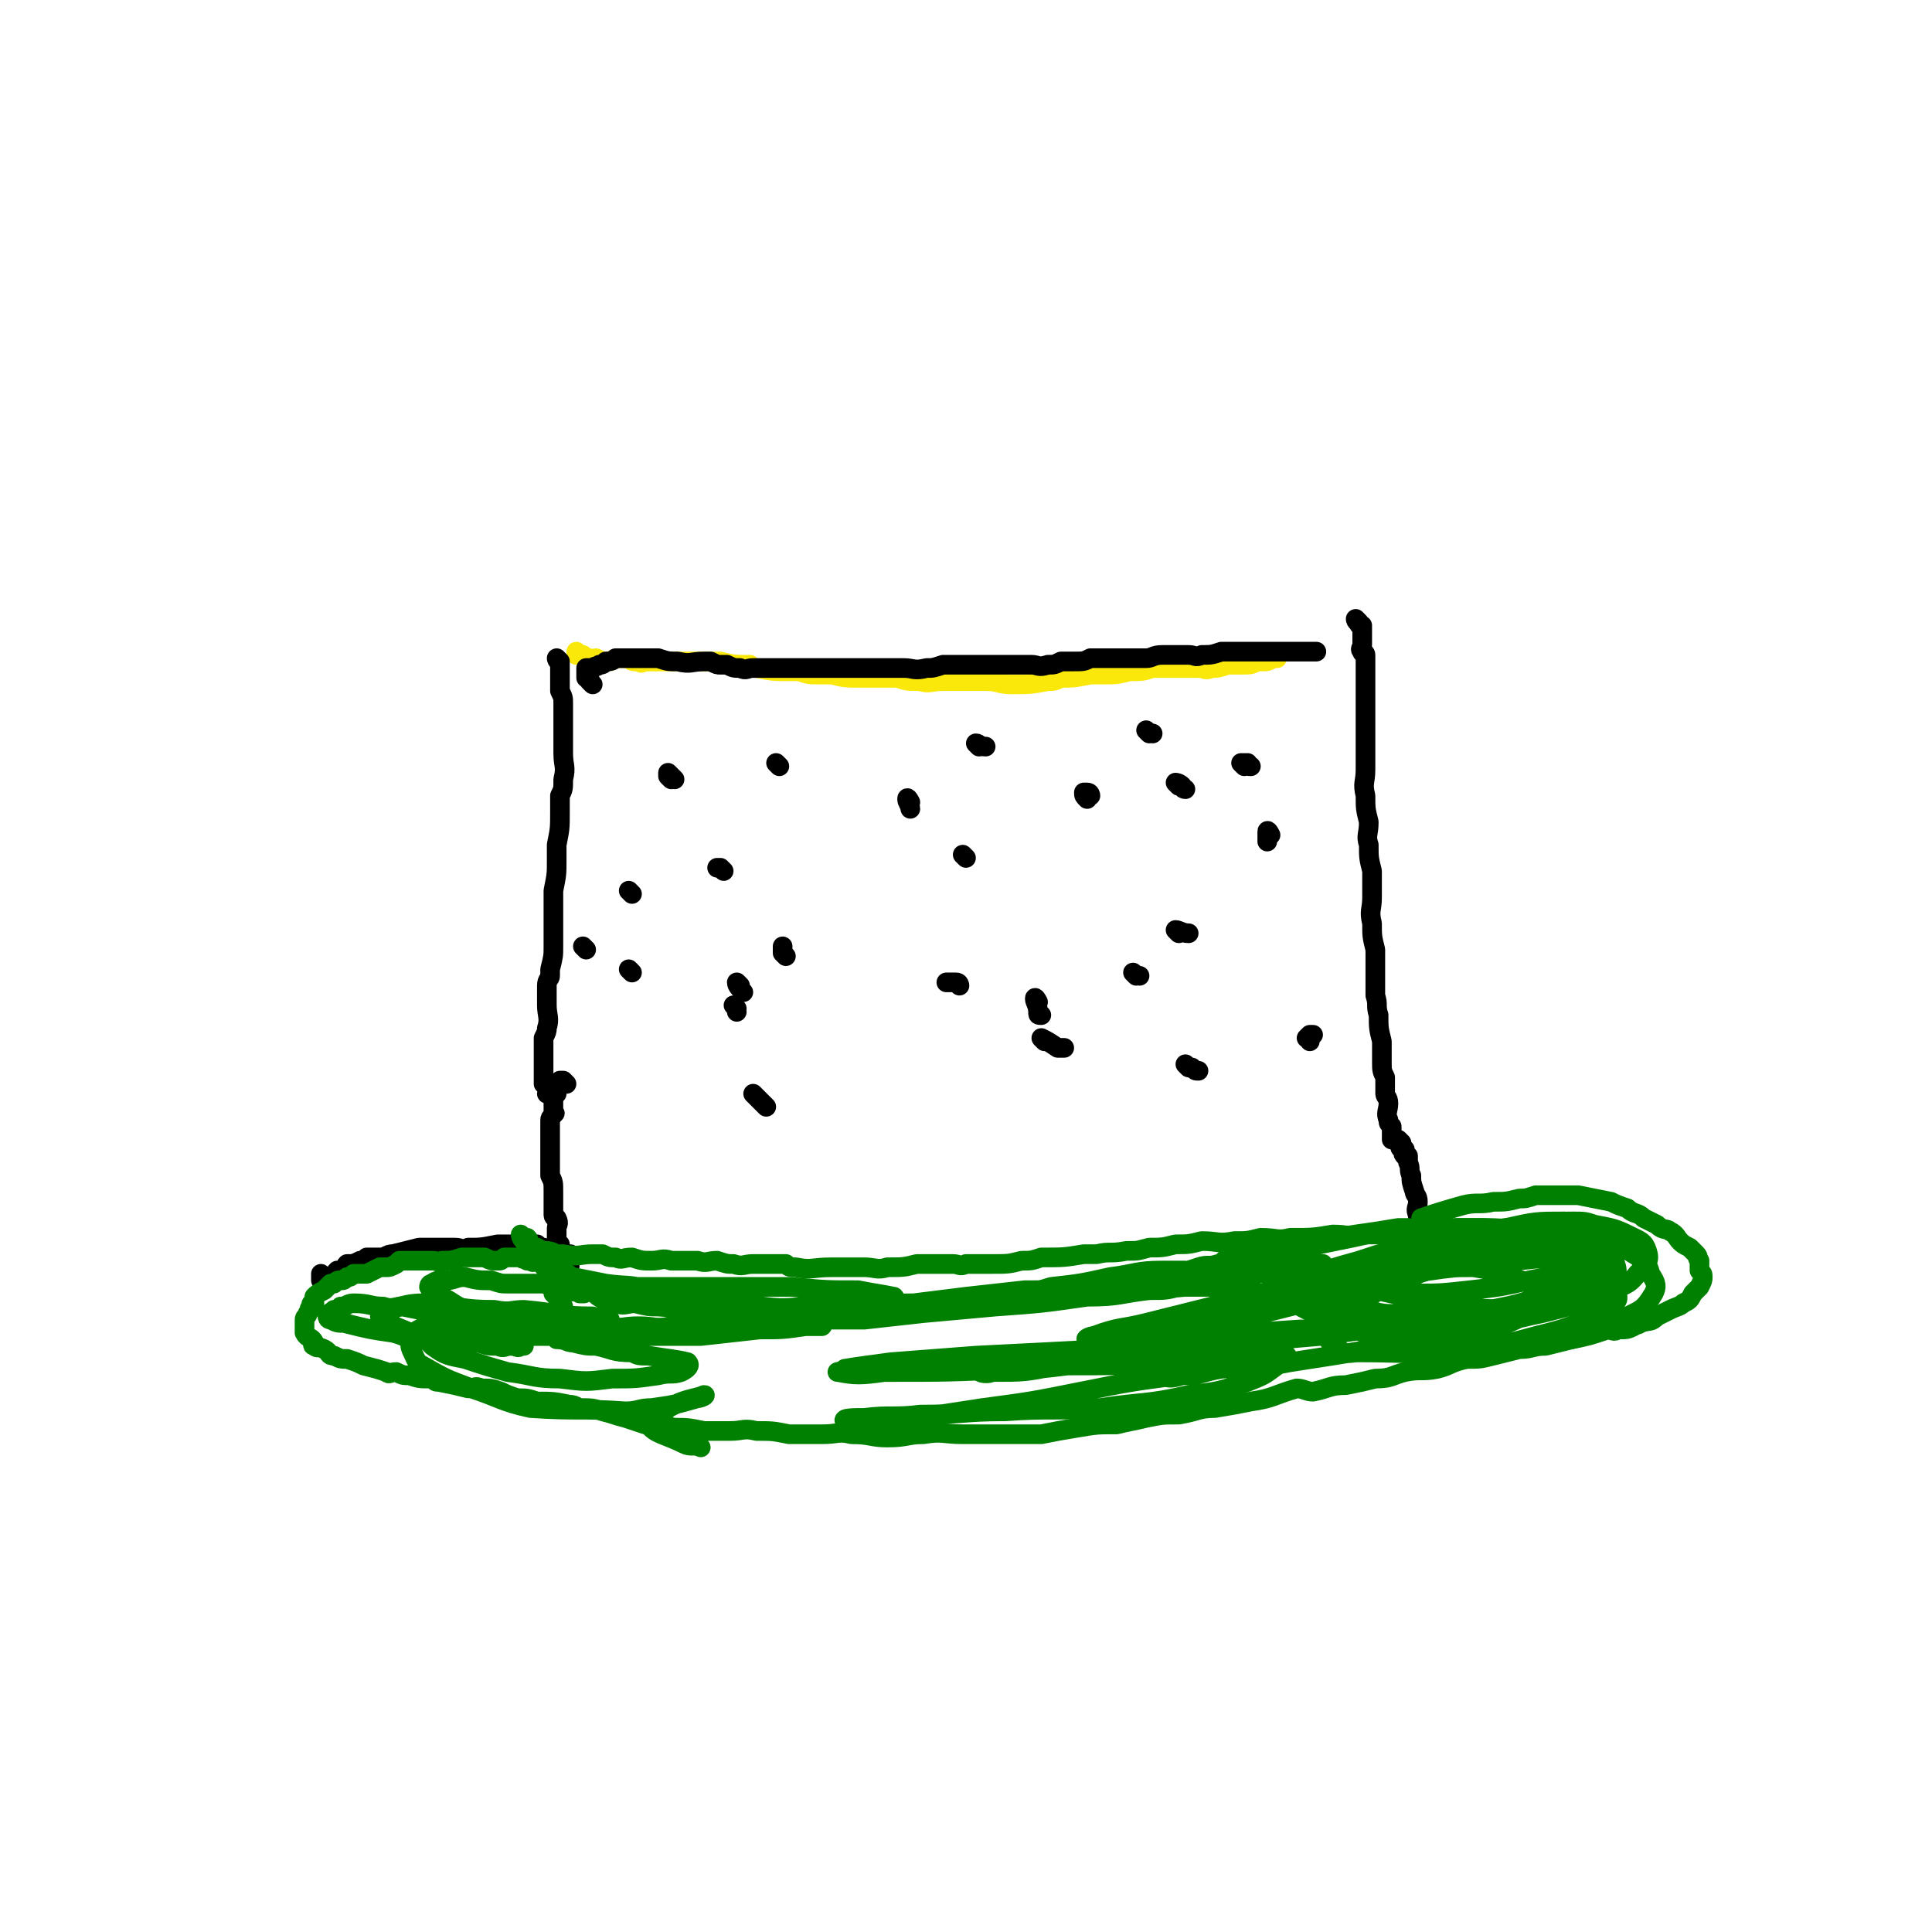 <svg viewBox='0 0 590 590' version='1.1' xmlns='http://www.w3.org/2000/svg' xmlns:xlink='http://www.w3.org/1999/xlink'><g fill='none' stroke='#FAE80B' stroke-width='6' stroke-linecap='round' stroke-linejoin='round'><path d='M177,200c0,0 -1,-1 -1,-1 0,0 0,0 0,0 0,1 0,1 0,1 1,0 1,0 2,0 1,1 1,1 2,1 1,1 1,0 2,0 2,1 2,1 4,1 0,0 0,0 0,0 1,0 1,-1 3,-1 1,0 1,0 3,0 1,1 1,1 3,1 1,1 1,0 3,0 2,0 2,0 5,0 4,0 4,0 8,0 2,0 2,0 3,0 3,0 3,0 6,0 4,1 4,1 9,1 1,1 1,1 2,1 5,1 5,1 10,1 1,0 1,0 3,0 3,1 3,1 6,1 2,0 2,0 4,0 4,1 4,1 9,1 1,0 1,0 3,0 4,0 4,0 8,0 3,1 3,1 7,1 3,1 3,0 7,0 3,0 3,0 6,0 4,0 4,0 7,0 4,0 4,1 8,1 5,0 6,0 11,-1 2,0 2,0 4,-1 4,0 4,0 9,-1 2,0 2,0 4,0 4,0 4,0 8,-1 4,0 4,0 7,-1 4,0 4,0 8,0 1,0 1,0 2,0 2,0 2,0 4,0 2,0 2,1 4,0 2,0 2,0 5,-1 2,0 2,0 4,0 3,0 3,0 5,-1 1,0 1,0 2,0 1,0 1,0 3,-1 0,0 0,0 1,0 '/></g>
<g fill='none' stroke='#000000' stroke-width='6' stroke-linecap='round' stroke-linejoin='round'><path d='M181,209c0,0 -1,-1 -1,-1 0,-1 0,-1 0,-1 0,0 0,0 -1,0 0,-1 0,-1 0,-1 0,0 0,0 0,-1 0,0 0,-1 0,-1 1,0 1,0 2,0 0,0 0,0 0,0 1,-1 1,0 2,-1 1,0 1,0 2,-1 1,0 2,0 3,-1 2,0 2,0 3,0 1,0 1,0 2,0 2,0 2,0 4,0 2,0 2,0 4,0 3,1 3,1 6,1 4,1 4,0 8,0 1,0 1,0 2,0 2,1 2,1 3,1 1,0 1,0 2,0 2,1 2,1 4,1 2,1 2,0 4,0 3,0 3,0 7,0 3,0 3,0 6,0 4,0 4,0 8,0 1,0 1,0 2,0 2,0 2,0 4,0 2,0 2,0 4,0 3,0 3,0 5,0 2,0 2,0 5,0 3,0 3,0 5,0 3,0 3,1 7,0 2,0 2,0 5,-1 2,0 2,0 5,0 3,0 3,0 7,0 1,0 1,0 2,0 3,0 3,0 7,0 3,0 3,0 6,0 2,0 2,1 5,0 2,0 2,0 4,-1 2,0 2,0 4,0 3,0 3,0 5,-1 3,0 3,0 6,0 2,0 2,0 5,0 3,0 3,0 6,0 2,0 2,-1 5,-1 2,0 2,0 4,0 2,0 2,0 4,0 2,0 2,1 4,0 3,0 3,0 6,-1 2,0 2,0 5,0 2,0 2,0 5,0 2,0 2,0 5,0 1,0 1,0 3,0 2,0 2,0 5,0 0,0 0,0 1,0 1,0 1,0 3,0 0,0 0,0 0,0 1,0 1,0 2,0 '/><path d='M171,202c0,0 -1,-1 -1,-1 0,0 0,1 1,1 0,1 0,1 0,1 0,1 0,1 0,1 0,1 0,1 0,1 0,1 0,1 0,2 0,1 0,1 0,2 0,1 0,1 0,2 1,2 1,2 1,4 0,1 0,1 0,3 0,0 0,0 0,1 0,2 0,2 0,3 0,3 0,3 0,5 0,2 0,2 0,3 0,4 1,4 0,8 0,3 0,3 -1,5 0,3 0,3 0,5 0,5 0,5 -1,10 0,2 0,2 0,5 0,4 0,4 -1,9 0,2 0,2 0,5 0,4 0,4 0,9 0,1 0,2 0,3 0,3 0,3 -1,7 0,1 0,1 0,2 0,1 -1,1 -1,3 0,3 0,3 0,6 0,3 1,4 0,7 0,1 0,1 -1,3 0,1 0,1 0,3 0,2 0,2 0,4 0,1 0,1 0,3 0,1 0,1 0,3 0,1 0,1 0,1 1,1 1,0 1,1 1,1 0,1 0,2 '/><path d='M415,190c0,0 -1,-1 -1,-1 0,0 0,1 1,1 0,1 0,1 1,1 0,1 0,1 0,2 0,0 0,0 0,1 0,1 0,1 0,1 0,1 0,1 0,2 0,1 -1,1 0,2 0,1 1,0 1,1 0,3 0,3 0,6 0,2 0,2 0,5 0,4 0,4 0,9 0,1 0,1 0,3 0,3 0,3 0,6 0,3 0,3 0,6 0,4 -1,4 0,8 0,4 0,4 1,8 0,4 -1,4 0,7 0,4 0,4 1,8 0,4 0,4 0,8 0,4 -1,4 0,8 0,4 0,4 1,8 0,3 0,3 0,6 0,4 0,4 0,8 1,3 0,3 1,6 0,4 0,4 1,8 0,3 0,3 0,6 0,3 0,3 1,5 0,3 0,3 0,5 0,1 1,1 1,3 0,2 -1,3 0,5 0,1 0,1 1,2 0,2 0,2 0,3 0,1 0,1 0,1 '/><path d='M173,331c0,0 -1,-1 -1,-1 -1,0 -1,0 -1,0 0,1 0,1 0,1 0,1 -1,1 -1,2 0,0 0,0 0,1 0,0 -1,0 -1,1 0,0 0,0 0,1 0,1 0,1 0,2 0,0 0,0 0,1 0,1 1,1 0,1 0,1 -1,1 -1,2 0,1 0,1 0,3 0,1 0,1 0,3 0,3 0,3 0,5 0,1 0,1 0,2 0,2 0,2 0,4 1,2 1,2 1,5 0,1 0,1 0,3 0,1 0,1 0,1 0,2 0,2 0,3 0,1 1,1 1,1 1,2 0,2 0,3 0,1 0,1 0,2 0,1 0,1 0,1 0,1 0,1 0,1 1,1 1,1 1,1 0,0 0,0 0,0 '/><path d='M428,349c0,0 -1,-1 -1,-1 0,0 1,1 1,2 0,0 -1,0 0,1 0,0 0,0 1,0 0,1 -1,1 0,2 0,0 0,0 1,0 0,1 0,1 0,2 1,2 0,2 1,4 0,2 0,2 1,5 0,1 1,1 1,3 0,2 -1,2 0,4 0,2 0,2 1,3 0,2 -1,2 0,3 0,1 0,1 1,2 0,1 0,1 0,2 '/><path d='M174,391c0,0 -1,0 -1,-1 0,0 0,0 0,-1 0,0 0,0 0,-1 1,-1 1,-1 1,-2 0,-1 0,-1 0,-1 0,0 0,0 0,-1 0,0 1,-1 0,-1 0,0 0,0 -1,0 0,0 -1,1 -1,0 0,0 0,0 -1,-1 0,0 0,0 -1,-1 -1,0 -1,0 -1,0 -2,0 -2,1 -3,0 -1,0 -1,0 -2,-1 -1,0 -1,0 -2,0 -4,0 -4,0 -7,0 -1,0 -1,0 -3,0 -5,1 -5,1 -9,1 -2,1 -2,0 -4,0 -3,0 -3,0 -7,0 -2,0 -2,0 -4,0 -4,1 -4,1 -8,2 -1,0 -1,0 -3,1 -3,0 -3,0 -5,0 -1,1 -1,1 -2,1 -2,1 -2,1 -4,1 -1,1 0,1 -1,2 -1,0 -1,0 -2,0 -1,1 -1,2 -2,2 0,1 -1,1 -1,1 -1,0 -1,1 -2,0 0,0 0,-1 0,-2 '/></g>
<g fill='none' stroke='#008000' stroke-width='6' stroke-linecap='round' stroke-linejoin='round'><path d='M176,394c0,0 -1,0 -1,-1 0,0 0,-1 0,-1 0,0 1,-1 0,-1 0,0 0,1 -1,0 0,0 1,-1 0,-1 0,0 0,0 -1,0 0,-1 1,-1 0,-1 0,0 -1,1 -1,0 -1,0 0,0 -1,-1 0,0 0,0 -1,0 0,0 0,0 -1,-1 -1,0 -1,1 -2,0 -1,0 -1,0 -1,-1 -1,0 -1,0 -1,-1 -2,0 -2,1 -3,0 -1,0 -1,0 -1,0 -1,-1 -1,0 -2,-1 -1,0 -1,0 -1,0 -1,0 -1,0 -1,0 -1,0 -2,0 -3,0 -1,1 -1,1 -2,1 -2,0 -2,0 -4,-1 -1,0 -1,0 -1,0 -2,0 -2,0 -5,0 0,0 0,0 -1,0 -3,1 -3,1 -6,1 -1,1 -1,0 -3,0 -1,0 -1,0 -1,0 -2,0 -2,0 -3,0 0,0 0,0 -1,0 -2,0 -2,0 -3,0 -1,0 -1,0 -2,0 -1,1 -1,1 -1,1 -2,1 -2,1 -3,1 -1,0 -1,0 -2,0 -2,1 -2,1 -4,2 -2,0 -2,0 -4,0 -1,1 -1,1 -2,1 -1,1 -1,1 -2,1 -1,0 -1,0 -2,1 -1,0 -1,0 -1,0 -1,1 -1,1 -1,1 -1,1 -1,1 -1,1 -2,1 -2,1 -3,2 0,1 0,1 0,2 -1,0 -1,0 -1,1 -1,1 0,1 -1,2 0,1 -1,1 -1,2 0,1 0,1 0,2 0,1 0,1 0,2 1,2 2,1 3,3 0,0 -1,1 0,1 1,1 1,0 3,1 2,1 1,2 3,2 2,1 2,1 4,1 3,1 3,1 5,2 4,1 4,1 7,2 1,1 1,0 3,0 2,1 2,1 4,1 3,1 3,1 7,1 1,1 1,1 2,1 5,1 5,1 9,2 2,0 2,-1 4,0 3,0 3,0 6,1 2,1 2,1 5,2 3,0 3,0 6,1 5,0 5,0 10,1 1,0 1,0 3,1 4,0 4,0 7,1 4,1 3,1 7,2 3,1 3,1 6,2 4,0 4,0 9,1 4,0 4,0 9,1 4,0 4,0 8,0 4,0 4,-1 8,0 5,0 5,0 10,1 5,0 5,0 10,0 5,0 5,-1 9,0 6,0 6,1 11,1 6,0 6,-1 11,-1 6,-1 6,0 12,0 9,0 9,0 18,0 3,0 3,0 6,0 5,-1 5,-1 11,-2 6,-1 6,-1 12,-1 4,-1 5,-1 9,-2 5,-1 5,-1 10,-1 6,-1 6,-2 11,-2 6,-1 6,-1 11,-2 7,-1 7,-2 14,-4 2,0 3,1 5,1 5,-1 5,-2 10,-2 5,-1 5,-1 9,-2 5,0 5,-1 9,-2 5,-1 5,0 10,-1 4,-1 4,-2 9,-3 4,0 4,0 8,-1 4,-1 4,-1 8,-2 4,0 4,-1 8,-1 4,-1 4,-1 8,-2 5,-1 5,-1 11,-3 1,0 2,1 3,0 3,0 3,0 5,-1 1,-1 1,0 2,-1 3,-1 3,0 5,-2 2,-1 2,-1 4,-2 2,-1 3,-1 4,-2 2,-1 2,-1 3,-3 1,-1 1,-1 2,-2 1,-2 1,-2 1,-3 0,-1 0,-1 -1,-2 0,-1 0,-1 0,-3 -1,-1 0,-1 -1,-2 -1,-1 -1,-1 -2,-2 -2,-1 -2,-1 -3,-2 -1,-1 -1,-2 -3,-3 -1,-1 -2,0 -4,-2 -2,-1 -2,-1 -4,-2 -2,-2 -3,-1 -5,-3 -3,-1 -3,-1 -5,-2 -5,-1 -5,-1 -10,-2 -2,0 -2,0 -4,0 -3,0 -3,0 -6,0 -2,0 -2,0 -3,0 -3,1 -3,1 -5,1 -4,1 -4,1 -8,1 -4,1 -5,0 -9,1 -7,2 -7,2 -13,4 '/><path d='M172,399c0,0 -1,0 -1,-1 -1,-1 0,-1 -1,-2 0,0 0,0 0,0 -1,-1 -1,-1 -1,-1 0,0 0,0 0,-1 0,0 0,0 0,-1 0,0 0,0 0,-1 0,0 0,0 0,0 0,0 1,1 1,0 0,0 -1,0 -1,-1 0,0 0,-1 0,-1 0,0 1,1 1,1 0,0 -1,0 -1,0 '/><path d='M172,392c0,0 -1,-1 -1,-1 -1,0 -1,-1 -1,-1 0,0 1,0 2,0 0,1 -1,1 -1,2 0,0 1,0 1,0 1,1 1,0 2,0 0,1 0,2 0,2 1,1 1,0 2,0 1,1 1,1 1,1 1,0 2,0 1,0 0,0 -1,0 -2,-1 -2,0 -2,0 -3,-1 -4,0 -4,0 -7,-1 -6,0 -6,0 -11,0 -2,0 -2,0 -5,-1 -4,0 -4,0 -8,-1 -3,0 -3,1 -6,1 -2,0 -3,0 -4,1 -1,0 -1,1 -1,1 1,2 2,2 4,3 4,2 4,3 8,4 5,1 5,1 10,1 6,1 6,1 12,1 6,1 6,1 11,1 4,1 5,1 8,0 1,0 3,0 2,0 -1,-1 -2,0 -5,-1 -10,0 -10,-1 -21,-2 -4,0 -4,1 -9,0 -10,0 -10,-1 -20,-2 -4,0 -5,0 -9,1 -3,1 -4,2 -6,3 0,1 1,2 2,2 8,3 8,4 17,5 8,1 9,0 17,-1 8,0 8,0 16,0 5,0 5,1 10,0 2,0 3,0 3,-1 -1,-1 -2,-1 -4,-2 -5,-1 -5,0 -9,-1 -7,-1 -7,-1 -13,-2 -5,0 -5,0 -11,0 -4,1 -4,0 -8,1 -3,1 -5,2 -6,4 0,2 1,3 2,4 4,3 5,3 10,4 6,2 6,2 13,4 8,1 8,2 16,2 8,1 8,1 16,0 7,0 7,0 14,-1 4,-1 4,0 7,-1 2,-1 3,-2 2,-3 -4,-1 -6,-1 -12,-2 -3,0 -3,0 -5,-1 -6,0 -6,-1 -11,-2 -3,0 -3,0 -7,-1 -2,0 -2,-1 -5,-1 0,-1 -2,-1 -1,-1 1,0 2,0 4,0 3,0 3,0 5,0 8,0 8,1 16,0 10,0 10,0 20,0 9,-1 9,-1 18,-2 7,0 7,0 14,-1 3,0 5,0 5,0 1,-1 -1,-1 -3,-2 -6,-1 -6,-2 -12,-3 -10,-2 -10,0 -20,-2 -9,-2 -9,-2 -18,-4 -6,-2 -6,-1 -13,-2 -5,-1 -5,-1 -10,-2 -2,0 -3,-1 -4,-1 0,1 1,1 2,2 4,1 4,1 9,2 7,2 7,2 15,3 13,1 13,1 27,3 4,0 4,0 9,0 8,1 8,0 17,0 7,0 7,1 14,0 5,0 6,0 9,-1 1,-1 0,-2 0,-2 -5,-1 -6,-1 -11,-2 -10,0 -10,0 -20,-1 -11,0 -11,0 -23,0 -10,0 -10,0 -20,0 -6,0 -6,0 -12,0 -3,1 -6,0 -6,1 1,2 3,3 7,4 3,1 3,0 6,0 4,1 4,1 7,1 14,1 14,1 28,1 5,1 5,0 10,0 11,0 11,1 22,0 16,0 16,0 32,-2 5,0 5,0 9,0 7,-1 7,-1 14,-1 3,-1 3,-1 6,-2 1,0 2,-1 1,-1 -4,0 -5,0 -10,0 -9,1 -9,1 -18,2 -8,1 -8,1 -16,2 -4,0 -4,0 -9,1 -2,0 -4,0 -4,0 0,1 1,1 2,0 5,0 5,0 10,-1 6,0 6,0 13,-1 12,-1 12,-1 24,-3 5,0 5,0 9,-1 8,-1 8,-1 16,-2 9,-1 9,-1 18,-2 2,0 2,1 3,0 1,0 1,0 1,-1 -3,0 -4,0 -7,0 -8,0 -8,1 -16,2 -9,2 -9,2 -18,3 -6,2 -6,1 -13,3 -3,0 -4,1 -6,1 0,1 1,1 2,0 6,0 6,0 11,-1 8,0 8,0 16,-1 9,-1 9,-1 17,-2 10,0 10,1 19,-1 8,-1 8,-2 17,-3 5,-1 5,-1 11,-1 5,0 5,0 9,-1 0,0 0,0 0,-1 -4,0 -4,0 -8,0 -11,1 -11,2 -21,3 -3,0 -3,-1 -6,-1 -2,1 -2,1 -4,1 -2,1 -5,1 -5,0 0,0 3,-1 6,-2 3,-1 3,0 6,-1 8,-1 7,-1 15,-3 8,-2 8,-2 16,-3 10,-2 10,-2 19,-4 2,0 2,1 4,0 2,0 4,0 4,-1 0,0 -1,0 -3,0 -6,1 -6,1 -13,2 -13,2 -13,2 -26,4 -5,1 -5,1 -10,2 -2,1 -5,2 -4,2 2,0 4,-1 9,-2 7,-1 7,-1 14,-2 12,-2 12,-3 25,-5 4,0 5,1 9,0 4,0 4,0 7,-1 7,0 7,0 13,0 7,0 7,0 13,1 2,1 2,1 4,1 0,1 0,1 0,1 -1,1 -1,1 -2,1 -6,2 -6,2 -13,4 -10,3 -10,3 -20,6 -12,4 -12,4 -25,8 -2,1 -2,1 -4,1 -3,1 -5,2 -6,1 0,0 3,0 5,-1 5,-2 5,-3 10,-4 7,-3 8,-2 15,-4 8,-2 8,-2 17,-3 4,-1 4,0 8,-1 10,-1 10,-1 20,-2 2,0 2,1 4,1 3,1 4,0 5,0 1,1 0,2 -1,2 -1,1 -1,1 -3,2 -6,1 -6,1 -11,2 -9,2 -9,2 -18,3 -9,1 -9,1 -17,1 -6,1 -6,0 -12,-1 -3,0 -5,0 -5,-1 0,-1 2,-2 5,-3 6,-3 6,-4 13,-6 8,-2 8,-1 16,-3 9,-1 9,-2 18,-3 9,0 9,0 19,1 1,0 1,0 3,1 2,2 3,2 4,3 0,2 -1,4 -3,5 -5,4 -6,4 -12,7 -8,4 -8,5 -17,6 -16,3 -16,2 -32,2 -4,1 -4,1 -7,0 -3,0 -3,0 -6,-1 -4,-1 -8,0 -7,-2 1,-5 4,-7 9,-12 3,-2 3,-2 7,-4 9,-3 9,-3 18,-5 8,-2 9,-2 18,-3 8,0 8,-1 16,0 5,1 5,1 10,4 2,1 4,1 4,3 0,2 0,4 -2,6 -4,3 -5,3 -10,5 -7,3 -7,3 -15,5 -8,1 -9,1 -17,0 -6,0 -7,0 -13,-2 -3,-1 -4,-1 -5,-4 -1,-2 0,-4 2,-6 5,-4 6,-4 13,-6 7,-3 7,-3 15,-4 7,-2 7,-2 15,-2 5,1 5,1 10,3 3,0 3,0 4,2 3,2 3,2 5,5 1,3 1,3 0,6 -2,3 -3,3 -6,5 -8,3 -8,3 -16,5 -10,2 -10,3 -21,3 -10,1 -10,1 -20,0 -7,-1 -8,0 -14,-3 -2,-1 -3,-3 -2,-6 1,-4 2,-4 7,-7 6,-5 7,-4 15,-7 8,-3 8,-3 18,-5 13,-2 13,-2 26,-3 4,0 4,0 7,1 5,1 6,1 10,3 4,2 5,2 6,5 1,3 0,4 -3,7 -3,4 -4,3 -9,6 -3,1 -3,1 -7,2 -15,3 -15,4 -30,5 -11,1 -11,0 -21,-1 -8,0 -9,1 -15,-1 -3,-1 -6,-3 -5,-6 0,-4 3,-5 7,-8 8,-4 9,-4 18,-7 11,-3 11,-3 22,-4 9,-2 9,-2 18,-2 8,1 9,1 15,3 1,1 1,2 1,4 -2,3 -2,4 -5,7 -6,4 -7,4 -14,7 -10,4 -10,4 -20,6 -11,2 -11,2 -23,2 -9,1 -10,1 -19,0 -7,0 -8,0 -14,-2 -2,-1 -4,-2 -3,-4 0,-3 2,-4 5,-6 6,-3 7,-3 14,-5 9,-3 9,-3 18,-4 10,-2 10,-1 20,-2 8,0 9,0 17,1 6,1 6,1 12,3 5,3 6,3 10,8 2,1 1,2 2,5 0,1 0,1 -1,2 -3,3 -4,3 -8,5 -8,3 -8,3 -16,5 -11,3 -11,3 -23,4 -15,2 -15,1 -31,1 -3,0 -4,1 -6,-1 -3,-2 -4,-3 -4,-6 1,-3 2,-3 5,-5 9,-6 9,-6 19,-10 10,-5 11,-4 22,-8 10,-3 10,-3 20,-4 8,-1 8,-2 16,-1 7,1 7,2 12,5 3,2 4,2 5,6 2,3 2,4 1,6 -3,5 -4,5 -8,7 -8,4 -9,5 -17,7 -12,2 -12,2 -24,2 -11,1 -11,1 -23,-1 -8,-1 -8,0 -16,-3 -4,-1 -5,-1 -7,-4 -1,-2 -1,-4 2,-6 3,-4 5,-4 10,-6 7,-2 7,-2 15,-3 7,-1 7,-1 13,-1 6,1 6,1 11,3 4,1 4,1 8,3 1,1 1,2 1,3 -2,3 -2,4 -5,6 -6,3 -7,3 -13,4 -10,3 -11,2 -21,4 -6,1 -6,1 -12,2 -12,2 -12,2 -25,4 -10,2 -10,1 -21,2 -6,1 -6,2 -12,2 -3,1 -5,1 -5,0 0,0 3,0 6,-1 8,-2 8,-3 16,-5 4,0 4,-1 8,-1 2,0 3,0 4,1 1,1 1,2 0,3 -4,3 -4,3 -9,5 -9,3 -9,3 -18,4 -13,3 -14,2 -27,4 -15,1 -15,0 -29,1 -13,0 -13,1 -26,1 -8,1 -9,0 -17,1 -3,0 -7,0 -6,1 0,0 3,1 7,1 5,0 5,-1 9,-1 13,-2 13,-2 26,-4 15,-2 15,-2 30,-5 15,-3 15,-3 30,-5 9,-2 9,-3 19,-4 5,-2 6,-2 10,-3 0,0 -1,0 -1,0 -9,0 -9,1 -18,0 -16,0 -16,-1 -33,-1 -19,1 -19,1 -39,2 -13,1 -13,1 -26,2 -7,1 -8,1 -14,2 -1,1 -3,1 -2,1 5,1 7,1 14,0 20,0 20,0 41,-1 7,0 7,0 15,-1 15,0 15,0 29,-1 11,0 11,0 22,-1 6,0 6,1 12,0 2,0 3,0 4,-1 0,0 -1,0 -2,0 -8,1 -8,1 -17,2 -11,0 -11,0 -23,0 -13,1 -13,1 -26,1 -8,1 -8,1 -17,1 -4,1 -7,0 -9,0 -1,1 2,2 4,1 10,0 10,0 20,-2 14,-1 14,-1 28,-3 14,-2 14,-1 29,-3 11,-2 11,-2 23,-3 7,-1 7,-1 14,-2 3,0 5,0 6,-1 0,0 -2,-1 -4,-1 -11,1 -11,2 -22,2 -15,1 -15,1 -29,2 -12,0 -12,1 -24,1 -6,1 -8,1 -12,0 -1,0 1,-1 2,-1 8,-3 8,-2 16,-4 12,-3 12,-3 24,-6 6,-1 6,-2 12,-3 10,-2 10,-1 20,-3 6,-1 6,-2 11,-2 2,0 5,0 4,0 -3,2 -6,3 -12,5 -11,3 -11,3 -23,6 -13,2 -13,2 -26,4 -9,2 -9,2 -18,3 -4,1 -5,1 -9,1 0,0 0,0 1,-1 5,-1 5,0 11,-2 7,-1 7,-2 15,-4 8,-2 8,-2 15,-4 5,-1 5,-1 9,-3 3,0 3,-1 5,-1 2,0 3,1 3,1 0,0 -1,-1 -2,-2 -1,0 -1,2 -3,2 -6,0 -6,-1 -11,-2 -8,0 -8,0 -16,0 -4,1 -4,1 -9,1 -9,1 -9,2 -19,2 -14,2 -14,2 -28,3 -11,1 -11,1 -22,2 -9,1 -9,1 -18,2 -8,0 -8,0 -16,0 -8,1 -8,1 -15,1 -7,1 -7,1 -15,1 -6,0 -6,0 -13,0 -5,1 -5,0 -10,0 -5,0 -5,1 -9,0 -2,0 -2,0 -5,-1 -2,0 -2,0 -4,0 '/><path d='M160,378c0,0 -1,-1 -1,-1 0,0 0,1 1,2 1,0 1,-1 1,-1 1,1 0,1 0,2 1,0 1,0 1,1 1,0 1,0 2,0 1,1 1,0 1,1 3,0 3,0 5,1 1,0 1,0 2,0 5,1 5,0 9,0 1,0 1,0 3,0 2,1 2,1 4,1 2,1 2,0 5,0 3,1 3,1 6,1 3,0 3,-1 6,0 4,0 4,0 8,0 3,1 3,0 6,0 3,1 3,1 5,1 3,1 3,0 6,0 5,0 5,0 10,0 1,1 1,1 3,1 5,1 5,0 11,0 1,0 1,0 3,0 3,0 3,0 7,0 3,0 4,1 7,0 5,0 5,0 9,-1 5,0 5,0 11,0 2,0 2,1 4,0 4,0 4,0 8,0 5,0 5,0 9,-1 3,0 3,0 6,-1 7,0 7,0 13,-1 2,0 2,0 4,0 4,-1 4,0 9,-1 4,0 3,0 7,-1 4,0 4,0 8,-1 4,0 4,0 8,-1 5,0 5,1 10,0 4,0 4,0 8,-1 5,0 5,1 9,0 7,0 7,0 13,-1 5,0 5,1 9,0 2,0 2,0 4,0 4,0 4,0 8,-1 4,0 4,1 9,0 4,0 4,0 8,-1 4,0 4,0 8,0 3,0 3,1 7,0 3,0 3,0 7,-1 6,0 6,0 12,-1 '/><path d='M138,406c0,0 -1,0 -1,-1 0,0 0,-1 0,-1 1,0 1,0 1,0 1,0 1,-1 0,-1 0,0 0,0 -1,-1 -1,0 -1,0 -1,-1 -2,0 -2,0 -3,0 -5,-1 -5,-1 -10,-2 -3,0 -3,1 -6,0 -4,0 -4,-1 -9,-1 -2,0 -2,1 -4,1 -1,1 -1,1 -2,1 -1,1 -2,1 -2,2 0,0 0,1 1,1 2,1 2,1 4,1 8,2 8,2 15,3 4,1 4,2 8,2 9,1 9,1 18,1 3,1 3,1 6,1 2,1 2,0 4,0 2,0 2,1 3,0 1,0 1,0 1,0 0,-1 0,-1 -1,-1 -1,-1 -1,-1 -3,-2 -2,0 -2,0 -4,-1 -5,0 -5,0 -10,-1 -3,0 -3,0 -5,-1 -4,0 -4,0 -7,0 -2,1 -3,1 -4,3 -1,2 -1,3 0,5 1,2 1,3 3,4 7,4 7,4 15,7 9,3 9,4 18,6 15,1 15,0 29,1 4,0 4,-1 8,-1 7,-1 7,-1 14,-3 1,0 3,-1 2,-1 -2,1 -5,1 -9,3 -2,1 -2,1 -3,2 -3,2 -6,3 -5,4 2,3 5,3 11,6 2,1 3,0 5,1 '/></g>
<g fill='none' stroke='#000000' stroke-width='6' stroke-linecap='round' stroke-linejoin='round'><path d='M205,238c0,0 -1,-1 -1,-1 0,0 0,-1 0,-1 1,1 1,1 2,2 '/><path d='M278,245c0,0 -1,-2 -1,-1 0,1 1,2 1,3 0,0 0,0 0,0 '/><path d='M360,240c0,0 -1,-1 -1,-1 0,0 1,0 2,1 0,0 0,1 1,1 '/><path d='M226,301c0,0 -1,-1 -1,-1 0,1 1,2 2,3 '/><path d='M317,306c0,0 -1,-2 -1,-1 0,1 1,2 1,4 0,1 0,1 1,1 '/><path d='M347,298c0,0 -1,-1 -1,-1 0,0 1,1 2,1 '/><path d='M293,301c0,0 0,-1 -1,-1 -1,0 -1,0 -3,0 '/><path d='M238,234c0,0 -1,-1 -1,-1 0,0 1,1 1,1 '/><path d='M299,228c0,0 -1,-1 -1,-1 1,0 1,1 3,1 '/><path d='M351,224c0,0 -1,-1 -1,-1 0,0 1,1 2,1 '/><path d='M388,255c0,0 -1,-2 -1,-1 0,1 0,2 0,3 '/><path d='M360,285c0,0 -1,-1 -1,-1 1,0 2,1 4,1 '/><path d='M240,292c0,0 -1,-1 -1,-1 0,-1 0,-1 0,-2 '/><path d='M179,290c0,0 -1,-1 -1,-1 '/><path d='M193,297c0,0 -1,-1 -1,-1 '/><path d='M231,335c0,0 -1,-1 -1,-1 1,1 2,2 4,4 '/><path d='M319,318c0,0 -1,-1 -1,-1 2,1 2,1 5,3 1,0 1,0 2,0 '/><path d='M363,326c0,0 -1,-1 -1,-1 0,0 1,1 2,1 1,1 1,1 2,1 '/><path d='M400,318c0,0 0,-1 -1,-1 0,0 0,0 0,0 1,-1 1,-1 1,-1 0,0 0,0 1,0 '/><path d='M380,234c0,0 -1,-1 -1,-1 0,0 1,0 2,0 0,1 0,1 1,1 '/><path d='M333,243c0,0 0,-1 -1,-1 0,0 -1,0 -1,0 0,1 0,1 1,2 '/><path d='M295,262c0,0 -1,-1 -1,-1 '/><path d='M221,266c0,0 -1,-1 -1,-1 0,0 0,0 -1,0 '/><path d='M193,273c0,0 -1,-1 -1,-1 '/><path d='M225,308c0,0 -1,-1 -1,-1 0,0 1,1 1,2 '/></g>
</svg>